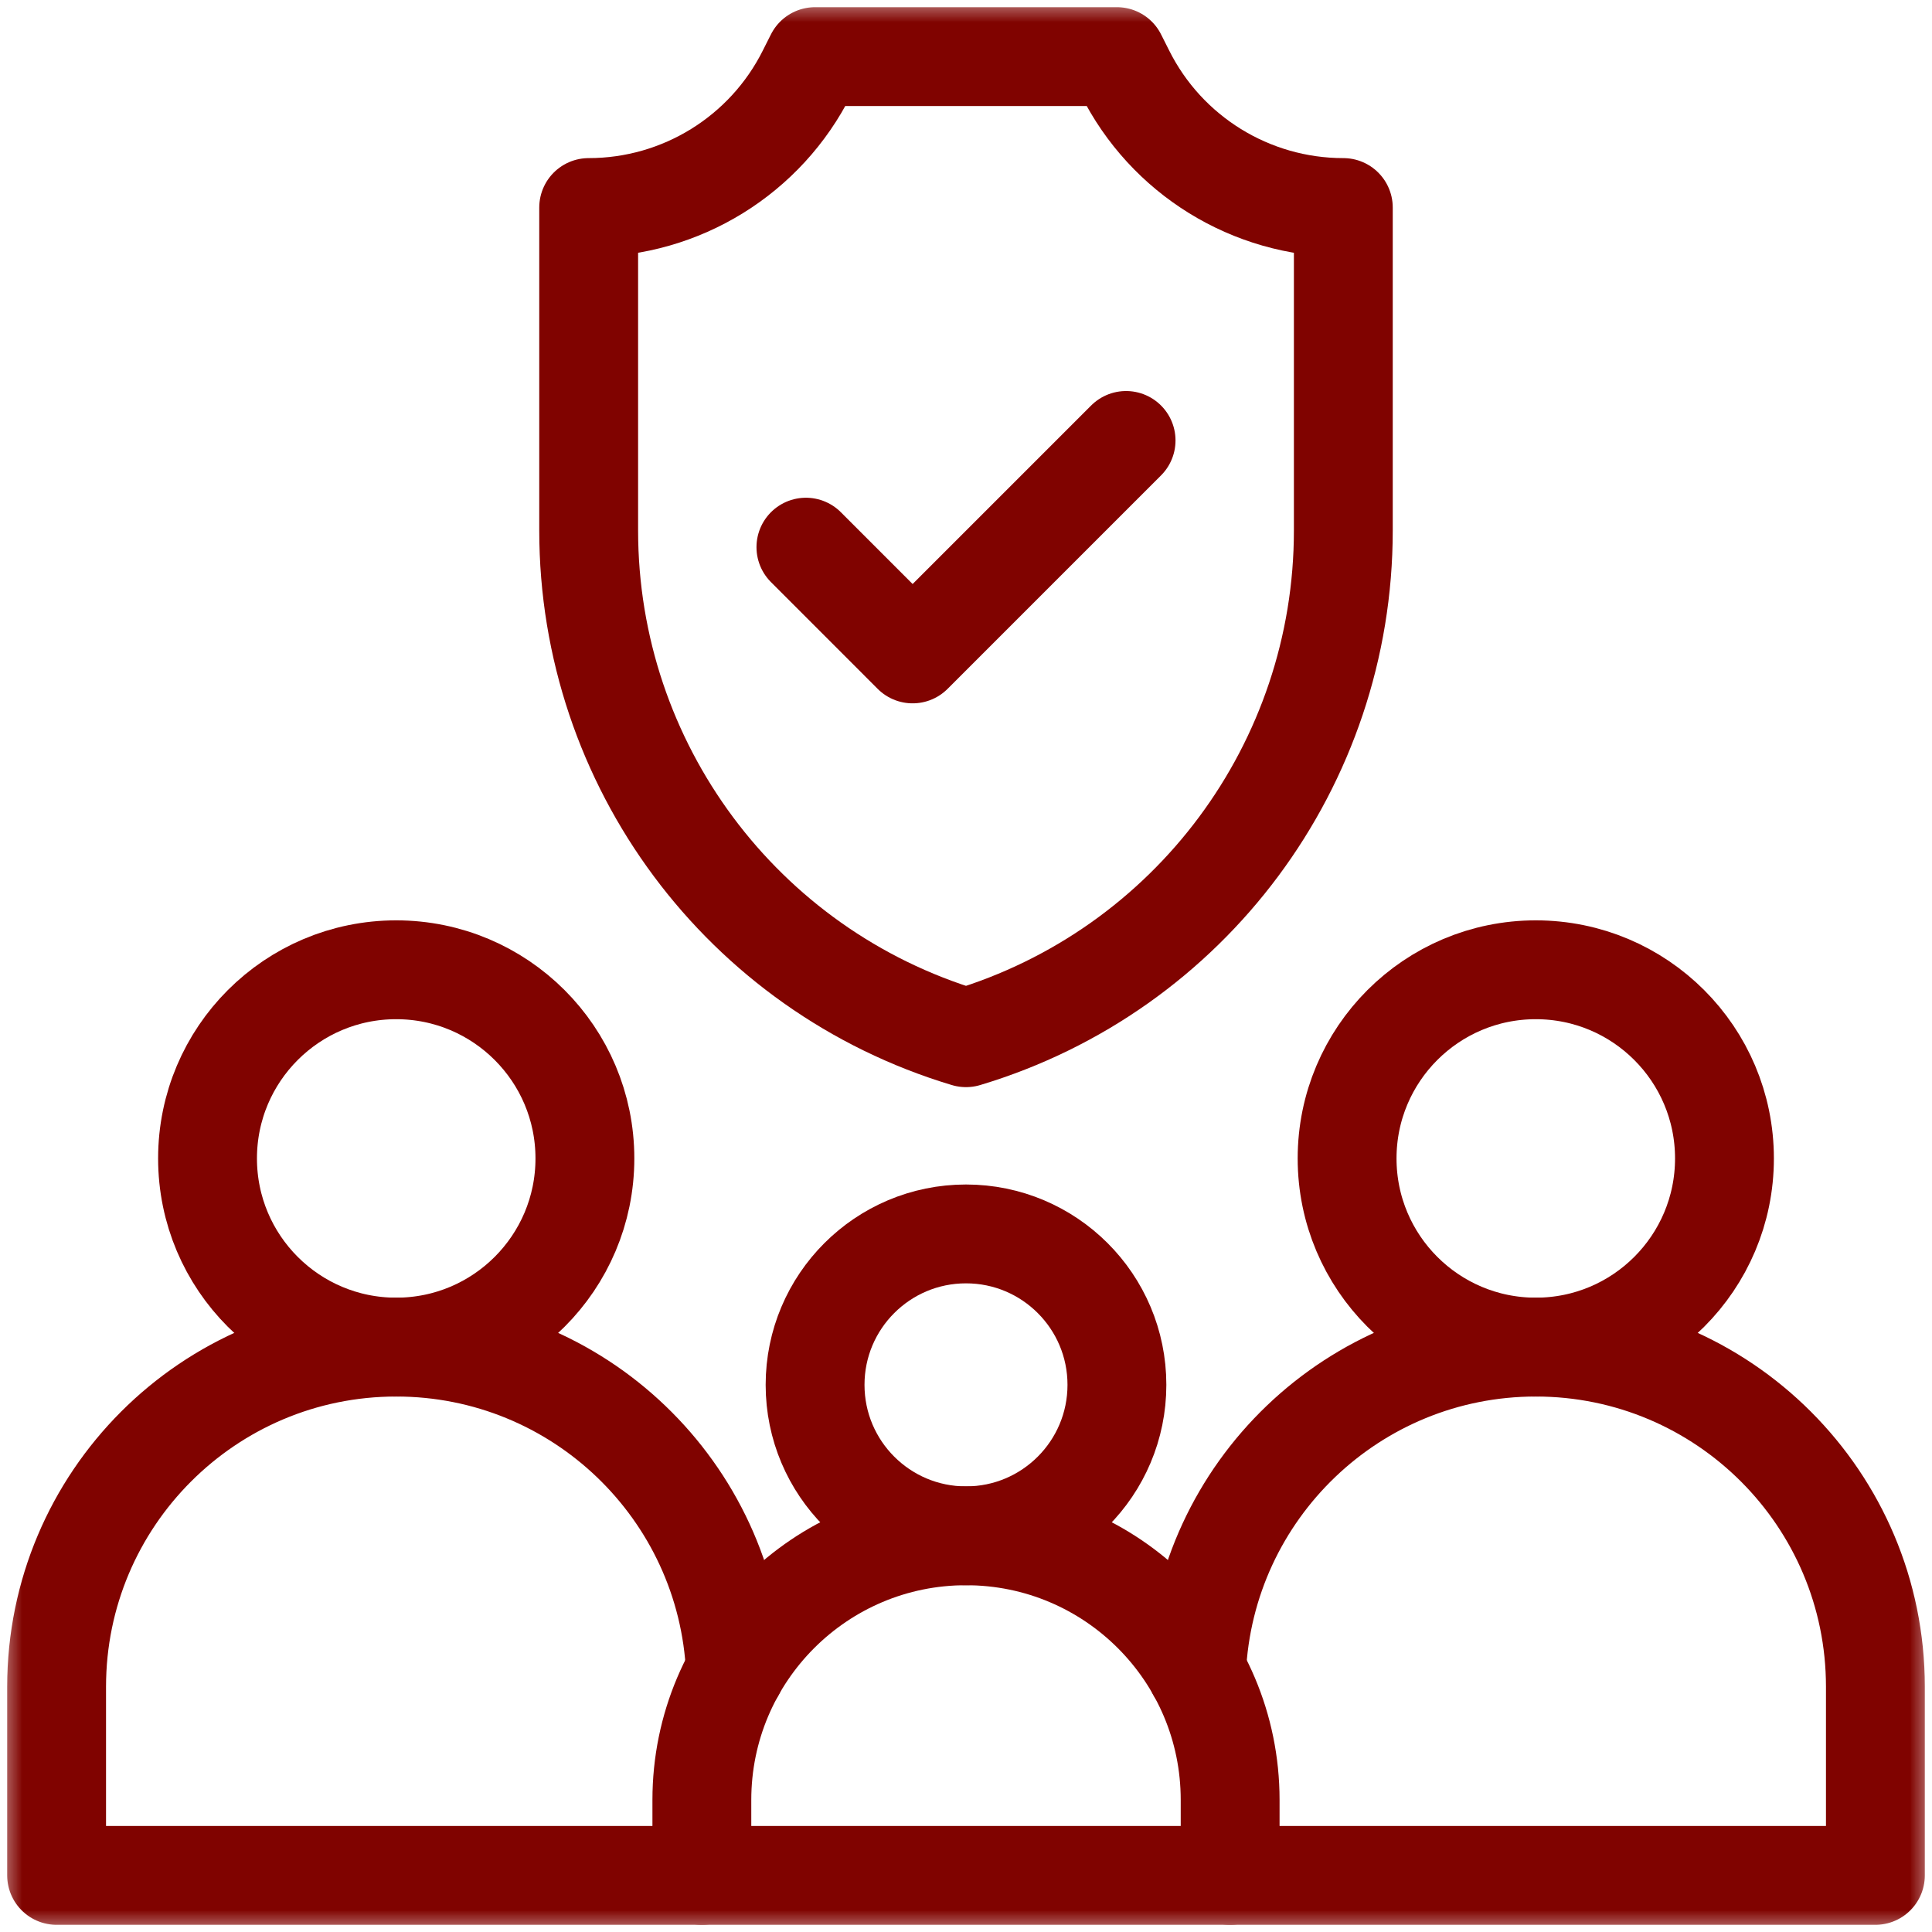 <?xml version="1.0" encoding="UTF-8"?>
<svg xmlns="http://www.w3.org/2000/svg" width="43" height="43" viewBox="0 0 43 43" fill="none">
  <mask id="mask0_261_5879" style="mask-type:luminance" maskUnits="userSpaceOnUse" x="0" y="0" width="43" height="43">
    <path d="M41.9 41.9V1.1H1.1V41.9H41.9Z" fill="white" stroke="white" stroke-width="2.2"></path>
  </mask>
  <g mask="url(#mask0_261_5879)">
    <path d="M38.381 25.783C38.381 28.102 36.501 29.982 34.182 29.982C31.863 29.982 29.982 28.102 29.982 25.783C29.982 23.464 31.863 21.584 34.182 21.584C36.501 21.584 38.381 23.464 38.381 25.783Z" stroke="#800300" stroke-width="2.2" stroke-miterlimit="10" stroke-linecap="round" stroke-linejoin="round"></path>
    <path d="M13.018 25.783C13.018 28.102 11.137 29.982 8.818 29.982C6.499 29.982 4.619 28.102 4.619 25.783C4.619 23.464 6.499 21.584 8.818 21.584C11.137 21.584 13.018 23.464 13.018 25.783Z" stroke="#800300" stroke-width="2.2" stroke-miterlimit="10" stroke-linecap="round" stroke-linejoin="round"></path>
    <path d="M24.859 30.822C24.859 32.678 23.355 34.182 21.5 34.182C19.645 34.182 18.141 32.678 18.141 30.822C18.141 28.967 19.645 27.463 21.5 27.463C23.355 27.463 24.859 28.967 24.859 30.822Z" stroke="#800300" stroke-width="2.2" stroke-miterlimit="10" stroke-linecap="round" stroke-linejoin="round"></path>
    <path d="M25.037 1.614L24.859 1.26H18.141L17.963 1.614C17.043 3.456 15.16 4.619 13.102 4.619V11.808C13.102 17.012 16.515 21.6 21.5 23.096C26.485 21.6 29.898 17.012 29.898 11.808V4.619C27.84 4.619 25.957 3.456 25.037 1.614Z" stroke="#800300" stroke-width="2.2" stroke-miterlimit="10" stroke-linecap="round" stroke-linejoin="round"></path>
    <path d="M25.063 9.803L20.312 14.554L17.937 12.178" stroke="#800300" stroke-width="2.2" stroke-miterlimit="10" stroke-linecap="round" stroke-linejoin="round"></path>
    <path d="M26.631 37.192C26.814 33.18 30.124 29.982 34.182 29.982C38.356 29.982 41.74 33.367 41.74 37.541V41.74H27.379" stroke="#800300" stroke-width="2.2" stroke-miterlimit="10" stroke-linecap="round" stroke-linejoin="round"></path>
    <path d="M16.369 37.192C16.186 33.18 12.876 29.982 8.818 29.982C4.644 29.982 1.26 33.367 1.26 37.541V41.74H15.621" stroke="#800300" stroke-width="2.2" stroke-miterlimit="10" stroke-linecap="round" stroke-linejoin="round"></path>
    <path d="M21.5 34.182C18.253 34.182 15.621 36.814 15.621 40.06V41.74H27.379V40.06C27.379 36.814 24.747 34.182 21.5 34.182Z" stroke="#800300" stroke-width="2.2" stroke-miterlimit="10" stroke-linecap="round" stroke-linejoin="round"></path>
  </g>
</svg>
